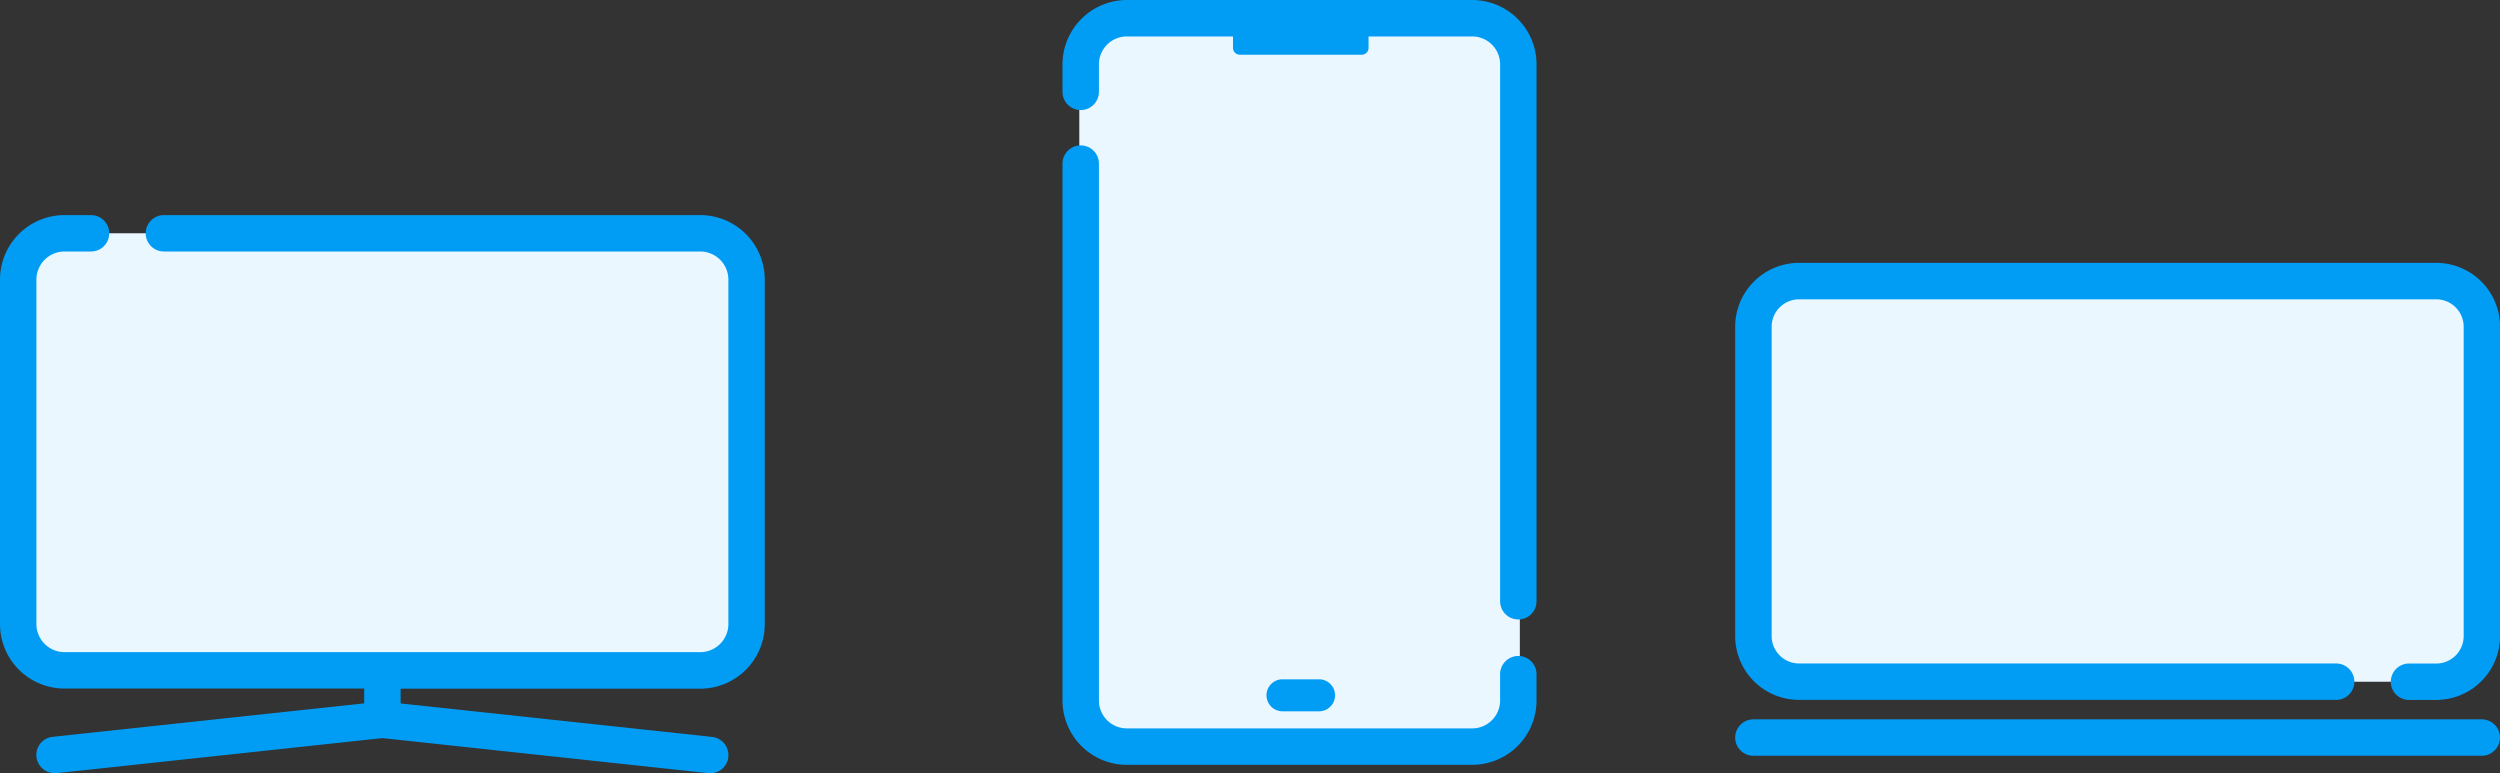 <svg xmlns="http://www.w3.org/2000/svg" width="104.6" height="32.349" viewBox="0 0 104.6 32.349"><rect x="0" y="0" width="104.6" height="32.349" fill="#333333" stroke="none"/><defs><style>.a{fill:#ebf7ff;}.b{fill:#019df4;}</style></defs><g transform="translate(-369.992 -1392)"><g transform="translate(-87 -280)"><rect class="a" width="18.432" height="30.481" rx="2" transform="translate(502.15 1672.737)"/><g transform="translate(107.333 480.075)"><path class="b" d="M404.848,1221.686a.669.669,0,1,0,0-1.339h-1.529a.669.669,0,1,0,0,1.339Z"/><path class="b" d="M413.185,1219.371a.763.763,0,0,0-.762.762v1.127a1.169,1.169,0,0,1-1.192,1.141h-14.4a1.169,1.169,0,0,1-1.193-1.141v-22.49a.762.762,0,0,0-1.524,0v22.49a2.694,2.694,0,0,0,2.717,2.665h14.4a2.693,2.693,0,0,0,2.716-2.665v-1.127A.762.762,0,0,0,413.185,1219.371Z"/><path class="b" d="M411.231,1191.925h-14.4a2.7,2.7,0,0,0-2.717,2.666v1.177a.762.762,0,1,0,1.524,0v-1.177a1.169,1.169,0,0,1,1.193-1.141h4.416v.478a.286.286,0,0,0,.286.286h5.1a.286.286,0,0,0,.286-.286v-.478h4.313a1.169,1.169,0,0,1,1.192,1.141v22.491a.762.762,0,0,0,1.524,0v-22.491A2.694,2.694,0,0,0,411.231,1191.925Z"/></g></g><g transform="translate(-17.34 61.558)"><rect class="a" width="30.476" height="18.049" rx="2" transform="translate(388.094 1340.203)"/><path class="b" d="M416.6,1339.442H394.19a.761.761,0,1,0,0,1.523H416.6a1.179,1.179,0,0,1,1.207,1.147v14.469a1.179,1.179,0,0,1-1.207,1.147H390.063a1.18,1.18,0,0,1-1.208-1.147v-14.469a1.18,1.18,0,0,1,1.208-1.147h1.078a.761.761,0,1,0,0-1.523h-1.078a2.7,2.7,0,0,0-2.731,2.67v14.469a2.7,2.7,0,0,0,2.731,2.67H402.57v.619l-13.033,1.4a.762.762,0,0,0,.081,1.52.816.816,0,0,0,.083,0l13.631-1.466,13.633,1.466a.752.752,0,0,0,.839-.676.762.762,0,0,0-.676-.839l-13.034-1.4v-.619H416.6a2.7,2.7,0,0,0,2.73-2.67v-14.469A2.7,2.7,0,0,0,416.6,1339.442Z"/></g><g transform="translate(-655.463 994.498)"><rect class="a" width="30.477" height="16.762" rx="2" transform="translate(1098.817 409.263)"/><path class="b" d="M1127.385,408.5h-26.66a2.673,2.673,0,0,0-2.67,2.67v12.945a2.673,2.673,0,0,0,2.67,2.67H1123.2a.761.761,0,0,0,0-1.523h-22.472a1.148,1.148,0,0,1-1.147-1.147V411.172a1.149,1.149,0,0,1,1.147-1.147h26.66a1.149,1.149,0,0,1,1.147,1.147v12.945a1.148,1.148,0,0,1-1.147,1.147h-1.14a.761.761,0,0,0,0,1.523h1.14a2.673,2.673,0,0,0,2.67-2.67V411.172A2.673,2.673,0,0,0,1127.385,408.5Z"/><path class="b" d="M1129.293,427.6h-30.476a.761.761,0,1,0,0,1.523h30.476a.761.761,0,1,0,0-1.523Z"/></g></g></svg>